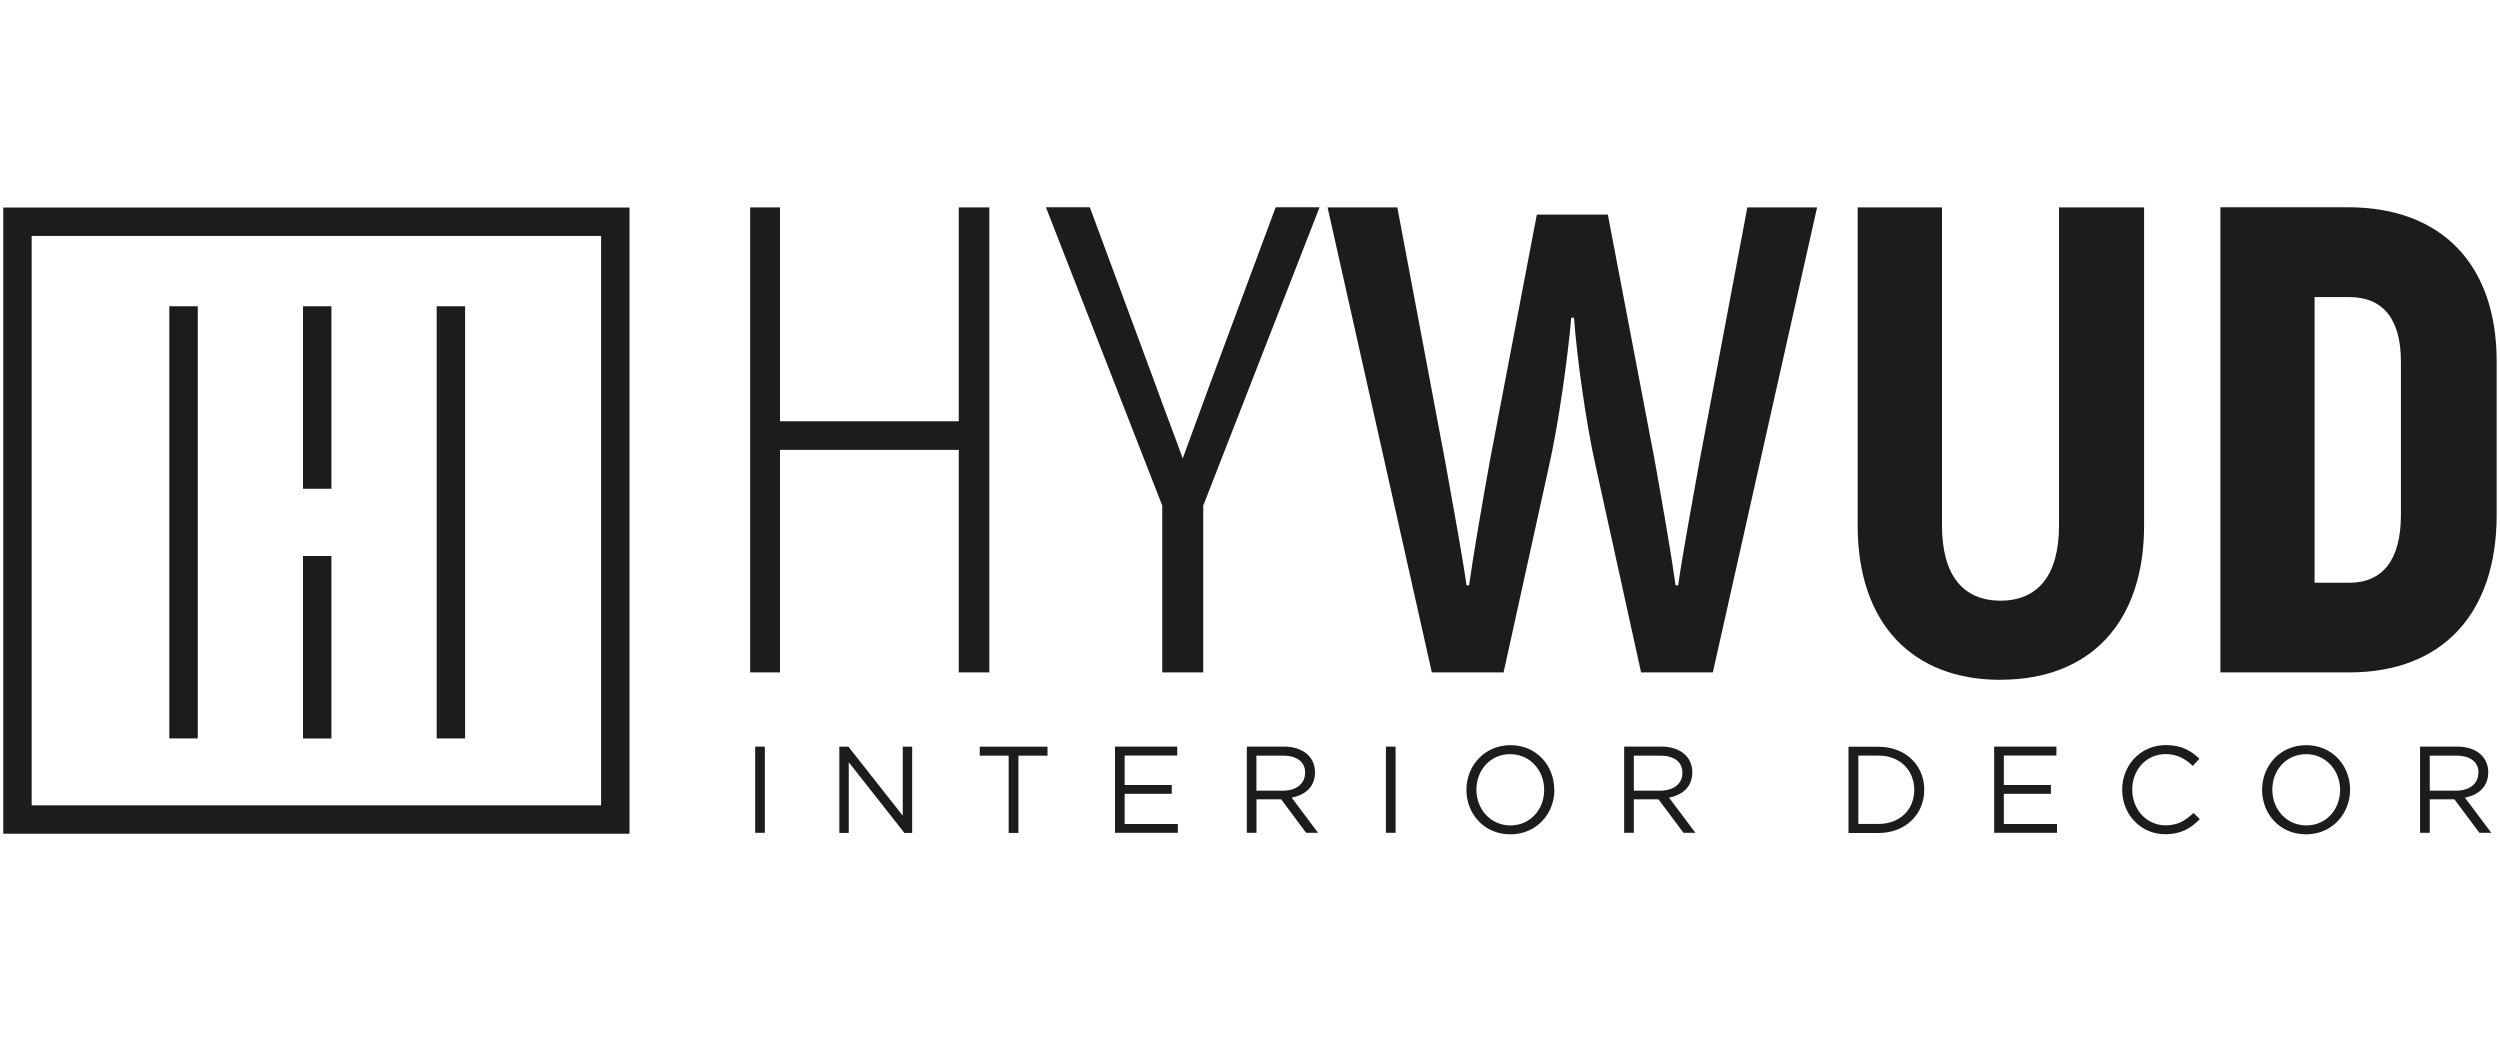 <?xml version="1.0" encoding="UTF-8"?>
<svg id="Layer_1" xmlns="http://www.w3.org/2000/svg" version="1.1" viewBox="0 0 300 125">
  <!-- Generator: Adobe Illustrator 29.7.0, SVG Export Plug-In . SVG Version: 2.1.1 Build 138)  -->
  <defs>
    <style>
      .st0 {
        fill: #1c1c1a;
      }
    </style>
  </defs>
  <path class="st0" d="M297.4,92.74c0,1.34-1.1,2.14-2.66,2.14h-3.17v-4.2h3.2c1.67,0,2.65.76,2.65,2.05M298.96,99.94l-3.17-4.23c1.63-.3,2.8-1.3,2.8-3.03,0-1.87-1.46-3.09-3.74-3.09h-4.44v10.35h1.16v-4.02h2.96l3,4.02h1.43ZM280.81,94.79c0,2.36-1.68,4.26-4.05,4.26s-4.08-1.93-4.08-4.29,1.68-4.26,4.05-4.26,4.08,1.93,4.08,4.29M282.01,94.76c0-2.87-2.11-5.34-5.27-5.34s-5.29,2.49-5.29,5.36,2.11,5.34,5.27,5.34,5.29-2.49,5.29-5.36M263.98,98.3l-.76-.75c-.99.95-1.93,1.49-3.34,1.49-2.28,0-4.01-1.88-4.01-4.29s1.71-4.26,4.01-4.26c1.4,0,2.38.59,3.26,1.42l.79-.86c-1.03-.98-2.15-1.64-4.03-1.64-3.04,0-5.24,2.41-5.24,5.36s2.21,5.34,5.18,5.34c1.88,0,3.06-.72,4.13-1.81M246.77,89.59h-7.47v10.35h7.54v-1.06h-6.38v-3.62h5.65v-1.06h-5.65v-3.54h6.31v-1.06h0ZM229.71,94.79c0,2.31-1.67,4.08-4.29,4.08h-2.42v-8.2h2.42c2.62,0,4.29,1.8,4.29,4.11M230.91,94.76c0-2.93-2.25-5.15-5.49-5.15h-3.6v10.35h3.6c3.26,0,5.49-2.26,5.49-5.18M201.89,92.74c0,1.34-1.1,2.14-2.66,2.14h-3.17v-4.2h3.18c1.67,0,2.65.76,2.65,2.05M203.45,99.94l-3.17-4.23c1.63-.3,2.8-1.3,2.8-3.03,0-1.87-1.46-3.09-3.74-3.09h-4.44v10.35h1.16v-4.02h2.96l3,4.02h1.43ZM185.3,94.79c0,2.36-1.68,4.26-4.05,4.26s-4.08-1.93-4.08-4.29,1.68-4.26,4.05-4.26,4.08,1.93,4.08,4.29M186.51,94.76c0-2.87-2.11-5.34-5.25-5.34s-5.29,2.49-5.29,5.36,2.11,5.34,5.27,5.34,5.29-2.49,5.29-5.36M166.31,99.94h1.16v-10.35h-1.16v10.35ZM156.61,92.74c0,1.34-1.1,2.14-2.66,2.14h-3.18v-4.2h3.2c1.67,0,2.65.76,2.65,2.05M158.17,99.94l-3.17-4.23c1.63-.3,2.8-1.3,2.8-3.03,0-1.87-1.46-3.09-3.74-3.09h-4.44v10.35h1.16v-4.02h2.96l3,4.02s1.43,0,1.43,0ZM141.27,89.59h-7.47v10.35h7.54v-1.06h-6.38v-3.62h5.65v-1.06h-5.65v-3.54h6.31v-1.06ZM122.23,90.68h3.47v-1.08h-8.13v1.08h3.47v9.27h1.17v-9.27h.01ZM108.34,97.89l-6.53-8.29h-1.09v10.35h1.13v-8.48l6.68,8.48h.93v-10.35h-1.13s0,8.29,0,8.29ZM90.62,99.94h1.16v-10.35h-1.16v10.35Z"/>
  <path class="st0" d="M75.54,100.05H.39V24.9h75.15v75.15ZM3.8,96.64h68.33V28.31H3.8v68.33Z"/>
  <path class="st0" d="M277.75,69.93v-34.28h4.15c4.06,0,6.21,2.63,6.21,7.73v18.42c0,5.34-2.15,8.13-6.21,8.13h-4.15ZM266.44,80.69h15.47c11.15,0,17.69-7.02,17.69-18.9v-18.42c0-11.64-6.61-18.5-17.85-18.5h-15.3v55.8h-.01ZM240.06,81.57c10.69,0,17.23-6.78,17.23-18.5V24.89h-10.21v38.19c0,5.97-2.55,9-7.02,9s-7.02-3.03-7.02-9V24.89h-10.12v38.19c0,11.72,6.54,18.5,17.14,18.5M209.68,24.89l-5.75,30.53c-.72,4.06-2.07,11.32-2.55,14.82h-.31c-.48-3.51-1.67-10.36-2.55-15.23l-5.58-29.26h-8.52l-5.58,29.26c-.88,4.86-2.07,11.72-2.55,15.23h-.31c-.48-3.51-1.83-10.76-2.55-14.82l-5.75-30.53h-8.37l12.51,55.8h8.61l5.42-24.63c1.2-5.27,2.31-13.39,2.7-17.93h.33c.33,4.54,1.43,12.67,2.63,17.93l5.42,24.63h8.61l12.51-55.8h-8.39ZM139.45,80.69h4.94v-20.02l13.96-35.8h-5.27l-7.97,21.45-3.18,8.69c-1.03-2.87-2.15-5.73-3.18-8.61l-7.97-21.53h-5.27l13.96,35.8v20.02h-.01ZM115.05,24.89v25.66h-21.45v-25.66h-3.58v55.8h3.58v-26.71h21.45v26.71h3.67V24.89h-3.67Z"/>
  <rect class="st0" x="52.4" y="36.75" width="3.41" height="51.86"/>
  <rect class="st0" x="36.36" y="66.72" width="3.41" height="21.9"/>
  <rect class="st0" x="36.36" y="36.75" width="3.41" height="21.9"/>
  <rect class="st0" x="20.32" y="36.75" width="3.41" height="51.86"/>
</svg>